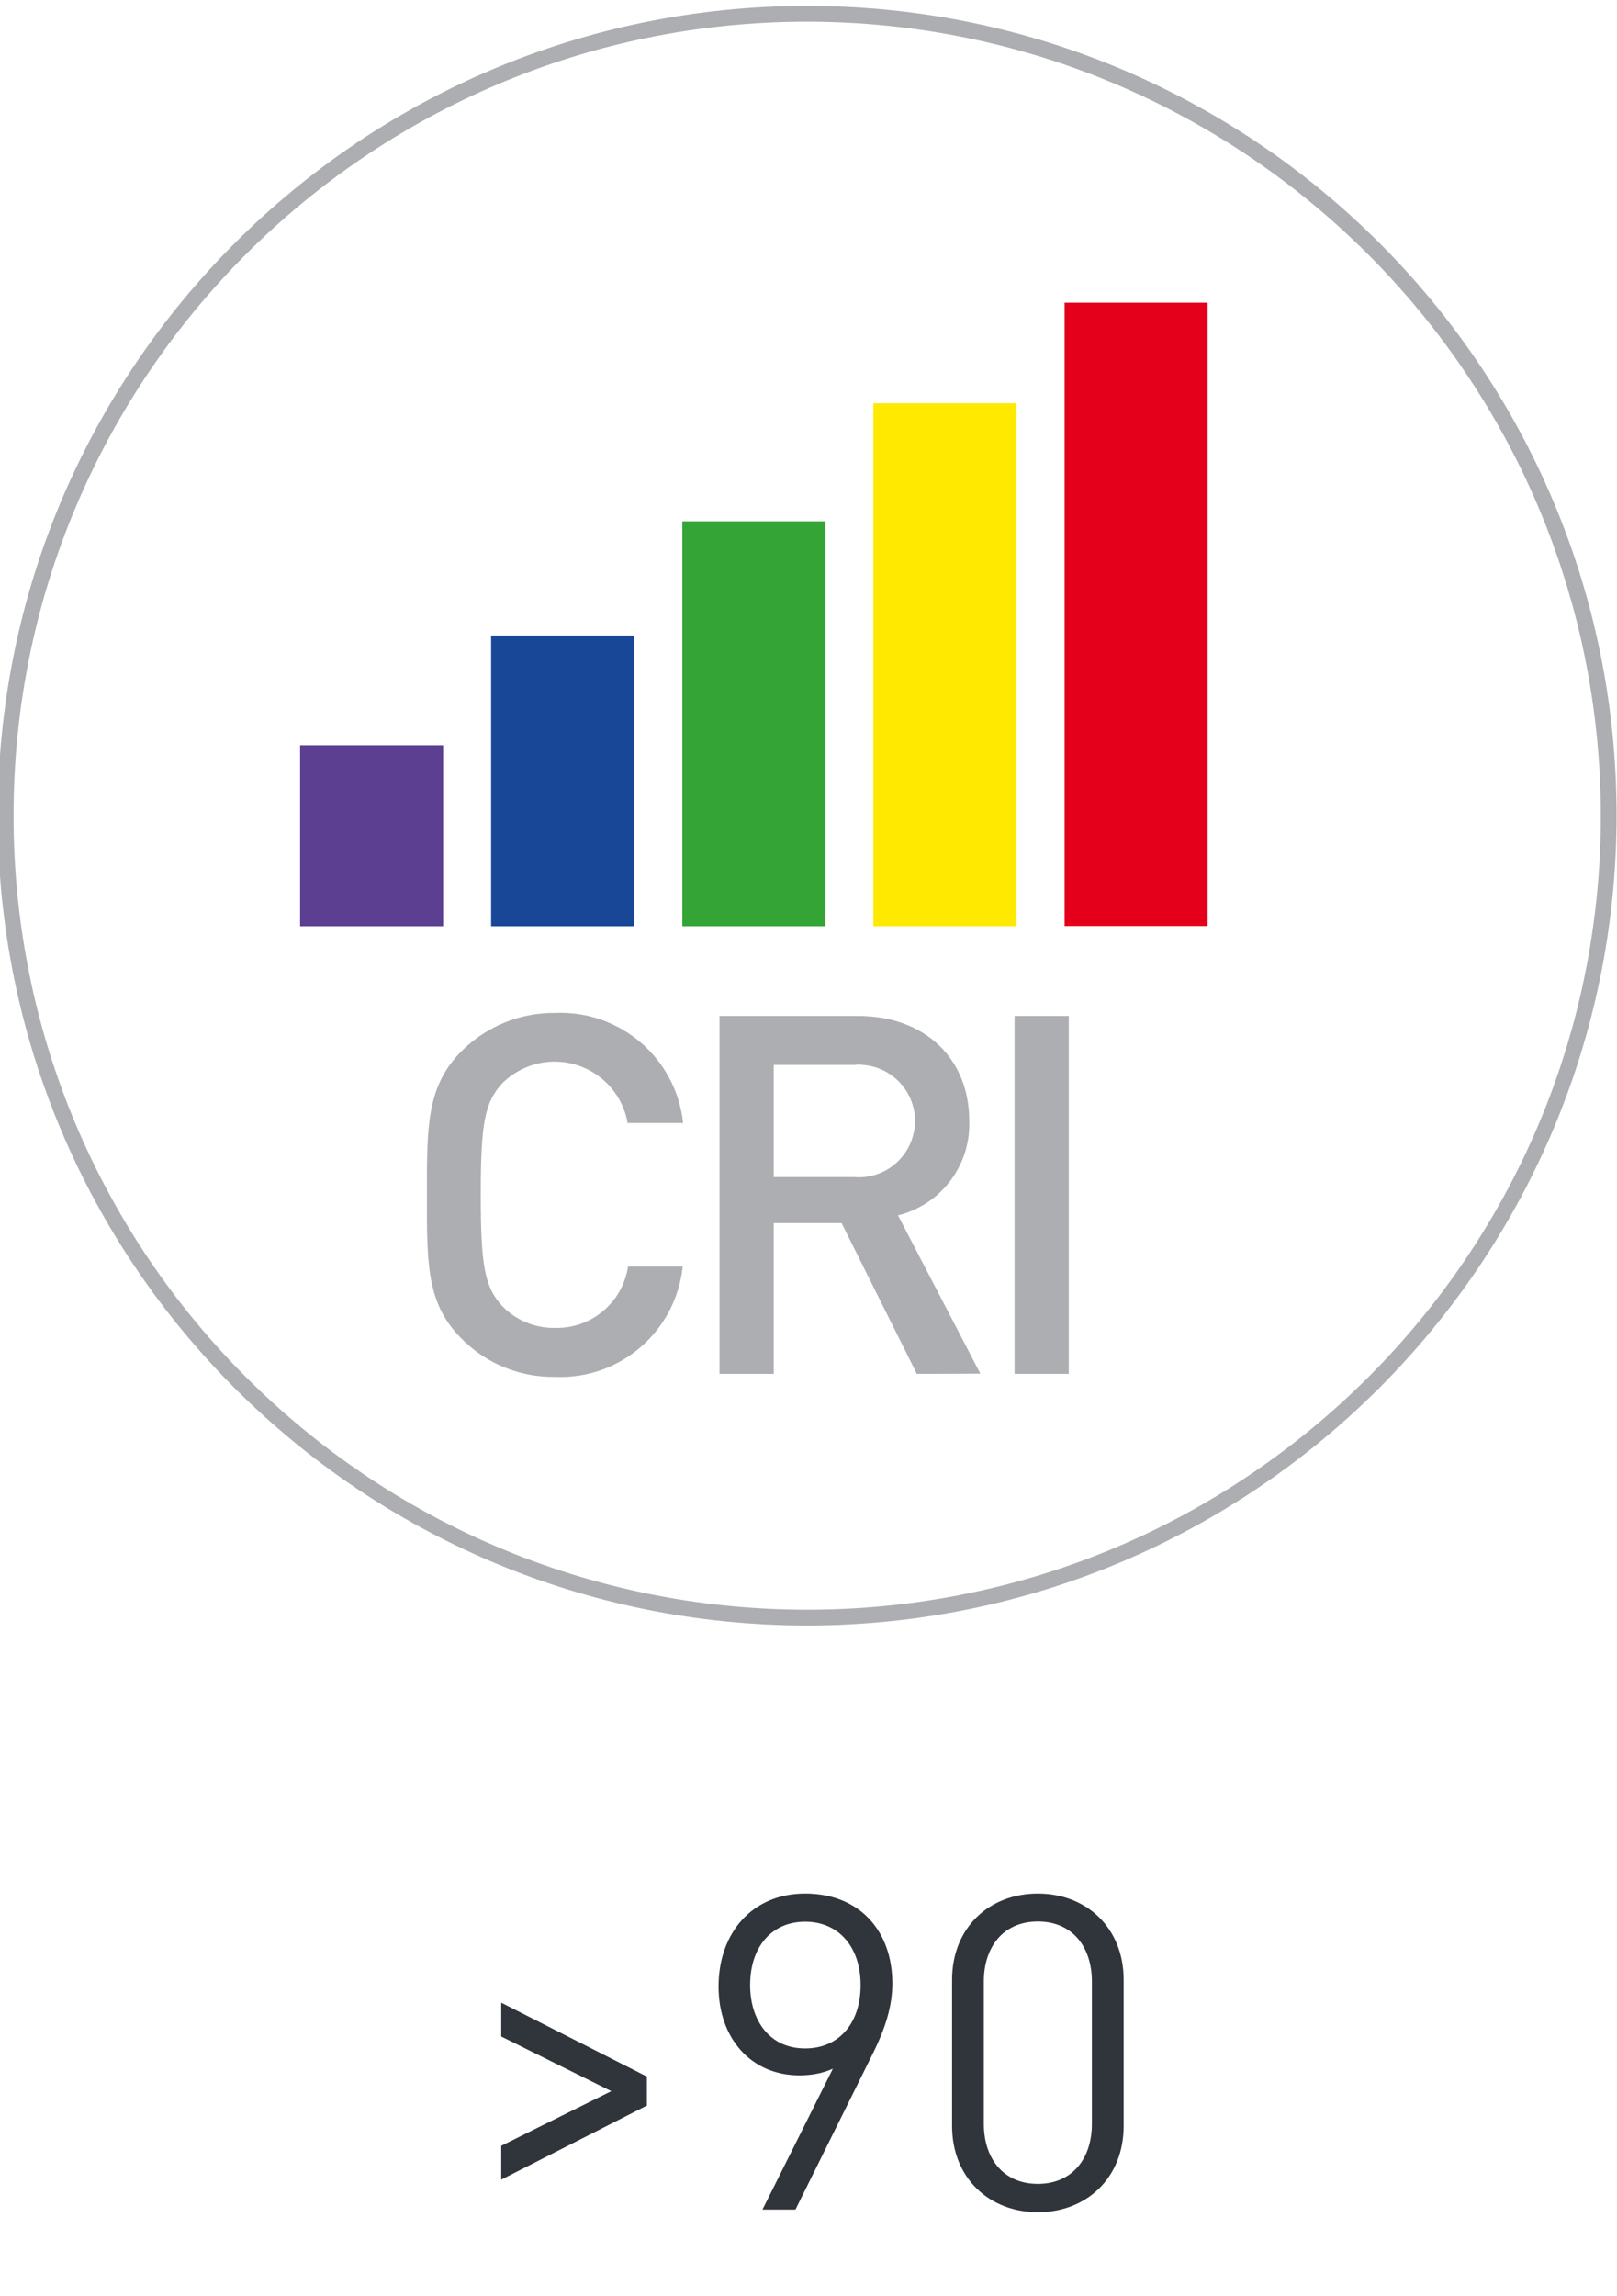 <?xml version="1.0" encoding="utf-8"?>
<!-- Generator: Adobe Illustrator 25.4.1, SVG Export Plug-In . SVG Version: 6.00 Build 0)  -->
<svg version="1.1" id="Слой_1" xmlns="http://www.w3.org/2000/svg" xmlns:xlink="http://www.w3.org/1999/xlink" x="0px" y="0px"
	 viewBox="0 0 79.91 113.42" style="enable-background:new 0 0 79.91 113.42;" xml:space="preserve">
<style type="text/css">
	.st0{fill:#485155;}
	
		.st1{clip-path:url(#SVGID_00000177478357159494459820000016411379891480251583_);fill-rule:evenodd;clip-rule:evenodd;fill:#485155;}
	
		.st2{clip-path:url(#SVGID_00000060004801851975916720000014631275804213305277_);fill-rule:evenodd;clip-rule:evenodd;fill:#485155;}
	
		.st3{clip-path:url(#SVGID_00000060004801851975916720000014631275804213305277_);fill-rule:evenodd;clip-rule:evenodd;fill:#E3001F;}
	
		.st4{clip-path:url(#SVGID_00000127025455646856116410000014318226345611809153_);fill-rule:evenodd;clip-rule:evenodd;fill:#E3001F;}
	
		.st5{clip-path:url(#SVGID_00000034809960316307241770000002106362893634960575_);fill-rule:evenodd;clip-rule:evenodd;fill:#485155;}
	
		.st6{clip-path:url(#SVGID_00000085958273321003347700000016963224525560262312_);fill-rule:evenodd;clip-rule:evenodd;fill:#485155;}
	
		.st7{clip-path:url(#SVGID_00000085958273321003347700000016963224525560262312_);fill-rule:evenodd;clip-rule:evenodd;fill:#E3001F;}
	
		.st8{clip-path:url(#SVGID_00000168801246203298046510000004391092635682569150_);fill-rule:evenodd;clip-rule:evenodd;fill:#E3001F;}
	
		.st9{clip-path:url(#SVGID_00000025411911802039980350000012661100794024537770_);fill-rule:evenodd;clip-rule:evenodd;fill:#485155;}
	
		.st10{clip-path:url(#SVGID_00000111895163466932475790000008987071843952706964_);fill-rule:evenodd;clip-rule:evenodd;fill:#485155;}
	
		.st11{clip-path:url(#SVGID_00000111895163466932475790000008987071843952706964_);fill-rule:evenodd;clip-rule:evenodd;fill:#E3001F;}
	
		.st12{clip-path:url(#SVGID_00000015348646525438065980000015008637197850051756_);fill-rule:evenodd;clip-rule:evenodd;fill:#E3001F;}
	.st13{fill:#343839;}
	.st14{fill:none;stroke:#43525A;stroke-linecap:round;stroke-linejoin:round;stroke-miterlimit:10;}
	
		.st15{clip-path:url(#SVGID_00000027591557286813963130000006009085271466924958_);fill:none;stroke:#43525A;stroke-linecap:round;stroke-linejoin:round;stroke-miterlimit:10;}
	.st16{fill:#E52325;stroke:#43525A;stroke-linecap:round;stroke-linejoin:round;stroke-miterlimit:10;}
	.st17{fill:none;stroke:#43525A;stroke-width:0.75;stroke-linecap:round;stroke-linejoin:round;stroke-miterlimit:10;}
	.st18{fill:none;stroke:#43525A;stroke-linecap:round;stroke-linejoin:round;}
	.st19{fill:#43525A;}
	.st20{clip-path:url(#SVGID_00000052090103792896056140000008585549138677725348_);}
	
		.st21{fill-rule:evenodd;clip-rule:evenodd;fill:none;stroke:#404041;stroke-linecap:round;stroke-linejoin:round;stroke-miterlimit:22.926;}
	.st22{fill-rule:evenodd;clip-rule:evenodd;fill:none;stroke:#404041;stroke-miterlimit:22.926;}
	.st23{fill-rule:evenodd;clip-rule:evenodd;fill:none;stroke:#404041;stroke-width:0.735;stroke-miterlimit:22.926;}
	.st24{fill-rule:evenodd;clip-rule:evenodd;fill:#404041;}
	.st25{fill:#ACAEB1;}
	.st26{enable-background:new    ;}
	.st27{fill:#30343B;}
	.st28{fill:#5C3F91;}
	.st29{fill:#194798;}
	.st30{fill:#34A437;}
	.st31{fill:#FFE900;}
	.st32{fill:#E4001B;}
</style>
<g class="st26">
	<path class="st27" d="M24.77,107.66v-1.67l5.44-2.7l-5.44-2.7v-1.67l7.2,3.65v1.43L24.77,107.66z"/>
	<path class="st27" d="M43.12,101.46l-3.81,7.68h-1.63l3.48-6.96c-0.48,0.22-1.04,0.33-1.65,0.33c-2.41,0-4-1.85-4-4.39
		c0-2.63,1.65-4.59,4.28-4.59c2.63,0,4.31,1.78,4.31,4.46C44.09,99.09,43.77,100.16,43.12,101.46z M39.79,94.92
		c-1.65,0-2.72,1.24-2.72,3.13c0,1.72,0.94,3.13,2.72,3.13c1.65,0,2.74-1.22,2.74-3.13C42.53,96.16,41.44,94.92,39.79,94.92z"/>
	<path class="st27" d="M51.29,109.27c-2.41,0-4.24-1.7-4.24-4.26v-7.22c0-2.57,1.83-4.26,4.24-4.26c2.41,0,4.24,1.7,4.24,4.26v7.22
		C55.53,107.57,53.7,109.27,51.29,109.27z M53.96,97.87c0-1.7-0.96-2.96-2.67-2.96s-2.67,1.26-2.67,2.96v7.04
		c0,1.7,0.96,2.96,2.67,2.96s2.67-1.26,2.67-2.96V97.87z"/>
</g>
<g>
	<path id="Контур_360" class="st25" d="M39.89,80.29c-22.09,0-40-17.91-40-40c0-22.09,17.91-40,40-40c22.09,0,40,17.91,40,40
		c0,0,0,0,0,0C79.86,62.37,61.97,80.27,39.89,80.29z M39.89,1.07c-21.66,0-39.22,17.56-39.22,39.22s17.56,39.22,39.22,39.22
		s39.22-17.56,39.22-39.22C79.09,18.64,61.54,1.09,39.89,1.07L39.89,1.07z"/>
	<rect id="Прямоугольник_146" x="14.83" y="36.81" class="st28" width="7.07" height="8.94"/>
	<rect id="Прямоугольник_147" x="24.27" y="31.39" class="st29" width="7.07" height="14.36"/>
	<rect id="Прямоугольник_148" x="33.72" y="25.75" class="st30" width="7.07" height="20"/>
	<rect id="Прямоугольник_149" x="43.16" y="19.92" class="st31" width="7.07" height="25.83"/>
	<rect id="Прямоугольник_150" x="52.61" y="14.95" class="st32" width="7.07" height="30.79"/>
	<g id="Сгруппировать_185" transform="translate(-13.182 -111.369)">
		<path id="Контур_361" class="st25" d="M40.63,179.38c-1.74,0.03-3.42-0.65-4.64-1.89c-1.74-1.74-1.71-3.7-1.71-7.1
			s-0.02-5.36,1.71-7.1c1.23-1.23,2.9-1.91,4.64-1.89c3.21-0.13,5.97,2.25,6.31,5.44H44.2c-0.35-1.99-2.24-3.32-4.23-2.98
			c-0.74,0.13-1.42,0.48-1.96,1.01c-0.87,0.94-1.07,1.96-1.07,5.51s0.2,4.57,1.07,5.51c0.68,0.7,1.63,1.09,2.61,1.07
			c1.79,0.04,3.33-1.26,3.6-3.03h2.7C46.58,177.13,43.83,179.51,40.63,179.38z"/>
		<path id="Контур_362" class="st25" d="M58.49,179.23l-3.72-7.45h-3.35v7.45h-2.68v-17.68h6.85c3.35,0,5.49,2.16,5.49,5.16
			c0.09,2.2-1.38,4.16-3.52,4.69l4.07,7.82L58.49,179.23z M55.39,163.97h-3.97v5.54h3.97c1.53,0.13,2.87-1.01,3-2.54
			c0.13-1.53-1.01-2.87-2.54-3C55.69,163.95,55.54,163.95,55.39,163.97z"/>
		<path id="Контур_363" class="st25" d="M63.32,179.23v-17.68H66v17.68H63.32z"/>
	</g>
</g>
</svg>
